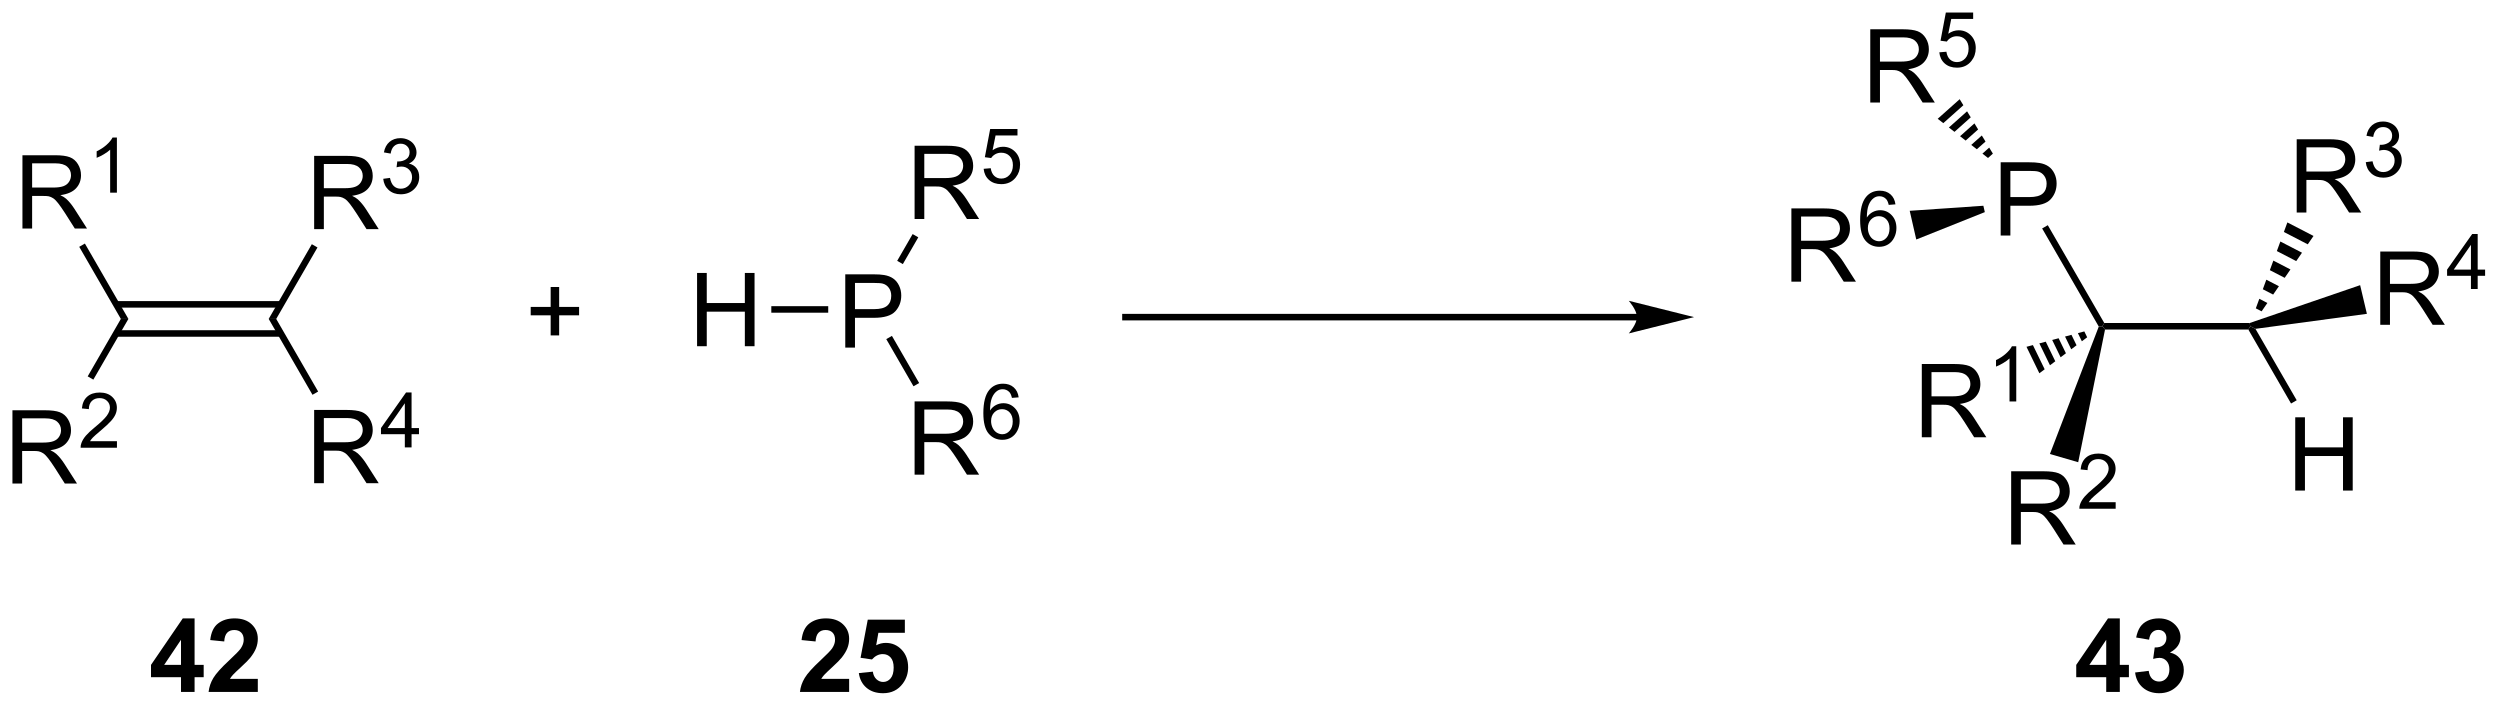 <?xml version="1.0" encoding="UTF-8"?>
<!DOCTYPE svg PUBLIC '-//W3C//DTD SVG 1.0//EN'
          'http://www.w3.org/TR/2001/REC-SVG-20010904/DTD/svg10.dtd'>
<svg stroke-dasharray="none" shape-rendering="auto" xmlns="http://www.w3.org/2000/svg" font-family="'Dialog'" text-rendering="auto" width="536" fill-opacity="1" color-interpolation="auto" color-rendering="auto" preserveAspectRatio="xMidYMid meet" font-size="12px" viewBox="0 0 536 152" fill="black" xmlns:xlink="http://www.w3.org/1999/xlink" stroke="black" image-rendering="auto" stroke-miterlimit="10" stroke-linecap="square" stroke-linejoin="miter" font-style="normal" stroke-width="1" height="152" stroke-dashoffset="0" font-weight="normal" stroke-opacity="1"
><!--Generated by the Batik Graphics2D SVG Generator--><defs id="genericDefs"
  /><g
  ><defs id="defs1"
    ><clipPath clipPathUnits="userSpaceOnUse" id="clipPath1"
      ><path d="M2.188 2.756 L202.985 2.756 L202.985 59.482 L2.188 59.482 L2.188 2.756 Z"
      /></clipPath
      ><clipPath clipPathUnits="userSpaceOnUse" id="clipPath2"
      ><path d="M10.502 265.597 L10.502 320.746 L205.716 320.746 L205.716 265.597 Z"
      /></clipPath
    ></defs
    ><g transform="scale(2.667,2.667) translate(-2.188,-2.756) matrix(1.029,0,0,1.029,-8.614,-270.438)"
    ><path d="M76.534 292.652 L76.534 286.925 L78.696 286.925 Q79.266 286.925 79.566 286.98 Q79.987 287.05 80.271 287.248 Q80.558 287.443 80.732 287.8 Q80.907 288.154 80.907 288.581 Q80.907 289.31 80.441 289.818 Q79.977 290.324 78.761 290.324 L77.292 290.324 L77.292 292.652 L76.534 292.652 ZM77.292 289.646 L78.774 289.646 Q79.508 289.646 79.816 289.373 Q80.125 289.099 80.125 288.605 Q80.125 288.245 79.943 287.99 Q79.761 287.732 79.464 287.652 Q79.274 287.599 78.758 287.599 L77.292 287.599 L77.292 289.646 Z" stroke="none" clip-path="url(#clipPath2)"
    /></g
    ><g transform="matrix(2.743,0,0,2.743,-28.807,-728.515)"
    ><path d="M64.987 292.652 L64.987 286.925 L65.744 286.925 L65.744 289.277 L68.721 289.277 L68.721 286.925 L69.479 286.925 L69.479 292.652 L68.721 292.652 L68.721 289.951 L65.744 289.951 L65.744 292.652 L64.987 292.652 Z" stroke="none" clip-path="url(#clipPath2)"
    /></g
    ><g transform="matrix(2.743,0,0,2.743,-28.807,-728.515)"
    ><path d="M75.238 289.522 L75.238 290.032 L70.79 290.032 L70.79 289.522 Z" stroke="none" clip-path="url(#clipPath2)"
    /></g
    ><g transform="matrix(2.743,0,0,2.743,-28.807,-728.515)"
    ><path d="M81.989 302.693 L81.989 296.967 L84.528 296.967 Q85.294 296.967 85.692 297.12 Q86.091 297.274 86.328 297.665 Q86.567 298.055 86.567 298.529 Q86.567 299.139 86.171 299.558 Q85.778 299.975 84.953 300.087 Q85.255 300.233 85.411 300.373 Q85.742 300.678 86.039 301.134 L87.036 302.693 L86.083 302.693 L85.325 301.501 Q84.992 300.985 84.776 300.712 Q84.562 300.438 84.393 300.329 Q84.224 300.219 84.046 300.178 Q83.919 300.149 83.624 300.149 L82.747 300.149 L82.747 302.693 L81.989 302.693 ZM82.747 299.493 L84.374 299.493 Q84.895 299.493 85.187 299.386 Q85.481 299.279 85.632 299.042 Q85.786 298.805 85.786 298.529 Q85.786 298.123 85.489 297.863 Q85.195 297.6 84.559 297.6 L82.747 297.6 L82.747 299.493 Z" stroke="none" clip-path="url(#clipPath2)"
    /></g
    ><g transform="matrix(2.743,0,0,2.743,-28.807,-728.515)"
    ><path d="M90.123 296.649 L89.597 296.69 Q89.527 296.38 89.398 296.239 Q89.185 296.014 88.871 296.014 Q88.619 296.014 88.429 296.155 Q88.179 296.337 88.035 296.686 Q87.892 297.034 87.886 297.679 Q88.078 297.387 88.353 297.247 Q88.628 297.106 88.929 297.106 Q89.457 297.106 89.828 297.495 Q90.199 297.884 90.199 298.499 Q90.199 298.903 90.023 299.251 Q89.849 299.596 89.544 299.782 Q89.24 299.968 88.853 299.968 Q88.195 299.968 87.779 299.483 Q87.363 298.997 87.363 297.884 Q87.363 296.637 87.822 296.073 Q88.224 295.581 88.904 295.581 Q89.41 295.581 89.734 295.866 Q90.058 296.149 90.123 296.649 ZM87.968 298.501 Q87.968 298.774 88.084 299.024 Q88.201 299.272 88.408 299.403 Q88.617 299.532 88.845 299.532 Q89.179 299.532 89.419 299.262 Q89.66 298.993 89.66 298.53 Q89.66 298.085 89.421 297.829 Q89.185 297.573 88.824 297.573 Q88.466 297.573 88.216 297.829 Q87.968 298.085 87.968 298.501 Z" stroke="none" clip-path="url(#clipPath2)"
    /></g
    ><g transform="matrix(2.743,0,0,2.743,-28.807,-728.515)"
    ><path d="M79.775 292.098 L80.217 291.843 L82.344 295.528 L81.903 295.783 Z" stroke="none" clip-path="url(#clipPath2)"
    /></g
    ><g transform="matrix(2.743,0,0,2.743,-28.807,-728.515)"
    ><path d="M81.989 282.71 L81.989 276.983 L84.528 276.983 Q85.294 276.983 85.692 277.137 Q86.091 277.291 86.328 277.681 Q86.567 278.072 86.567 278.546 Q86.567 279.155 86.171 279.574 Q85.778 279.991 84.953 280.103 Q85.255 280.249 85.411 280.389 Q85.742 280.694 86.039 281.15 L87.036 282.71 L86.083 282.71 L85.325 281.517 Q84.992 281.002 84.776 280.728 Q84.562 280.455 84.393 280.345 Q84.224 280.236 84.046 280.194 Q83.919 280.166 83.624 280.166 L82.747 280.166 L82.747 282.71 L81.989 282.71 ZM82.747 279.509 L84.374 279.509 Q84.895 279.509 85.187 279.402 Q85.481 279.296 85.632 279.059 Q85.786 278.822 85.786 278.546 Q85.786 278.139 85.489 277.879 Q85.195 277.616 84.559 277.616 L82.747 277.616 L82.747 279.509 Z" stroke="none" clip-path="url(#clipPath2)"
    /></g
    ><g transform="matrix(2.743,0,0,2.743,-28.807,-728.515)"
    ><path d="M87.386 278.785 L87.939 278.738 Q88.001 279.142 88.224 279.346 Q88.449 279.549 88.765 279.549 Q89.146 279.549 89.41 279.262 Q89.673 278.974 89.673 278.5 Q89.673 278.049 89.419 277.789 Q89.167 277.527 88.757 277.527 Q88.501 277.527 88.296 277.644 Q88.091 277.76 87.974 277.943 L87.48 277.879 L87.896 275.674 L90.031 275.674 L90.031 276.178 L88.318 276.178 L88.085 277.332 Q88.472 277.062 88.898 277.062 Q89.46 277.062 89.847 277.453 Q90.234 277.842 90.234 278.453 Q90.234 279.037 89.894 279.461 Q89.48 279.984 88.765 279.984 Q88.179 279.984 87.808 279.656 Q87.439 279.326 87.386 278.785 Z" stroke="none" clip-path="url(#clipPath2)"
    /></g
    ><g transform="matrix(2.743,0,0,2.743,-28.807,-728.515)"
    ><path d="M81.07 286.233 L80.628 285.978 L81.836 283.886 L82.278 284.141 Z" stroke="none" clip-path="url(#clipPath2)"
    /></g
    ><g transform="matrix(2.743,0,0,2.743,-28.807,-728.515)"
    ><path d="M53.543 291.807 L53.543 290.237 L51.983 290.237 L51.983 289.58 L53.543 289.58 L53.543 288.023 L54.207 288.023 L54.207 289.58 L55.765 289.58 L55.765 290.237 L54.207 290.237 L54.207 291.807 L53.543 291.807 Z" stroke="none" clip-path="url(#clipPath2)"
    /></g
    ><g transform="matrix(2.743,0,0,2.743,-28.807,-728.515)"
    ><path d="M32.455 289.125 L19.586 289.125 L19.586 289.635 L32.455 289.635 ZM32.455 291.401 L19.586 291.401 L19.586 291.911 L32.455 291.911 Z" stroke="none" clip-path="url(#clipPath2)"
    /></g
    ><g transform="matrix(2.743,0,0,2.743,-28.807,-728.515)"
    ><path d="M175.037 291.348 L174.829 291.092 L174.977 290.837 L186.345 290.837 L186.384 291.092 L186.237 291.348 Z" stroke="none" clip-path="url(#clipPath2)"
    /></g
    ><g transform="matrix(2.743,0,0,2.743,-28.807,-728.515)"
    ><path d="M166.88 284.001 L166.88 278.274 L169.041 278.274 Q169.612 278.274 169.911 278.329 Q170.333 278.399 170.617 278.597 Q170.903 278.792 171.078 279.149 Q171.252 279.503 171.252 279.93 Q171.252 280.659 170.786 281.167 Q170.322 281.673 169.106 281.673 L167.638 281.673 L167.638 284.001 L166.88 284.001 ZM167.638 280.995 L169.119 280.995 Q169.854 280.995 170.161 280.722 Q170.471 280.449 170.471 279.954 Q170.471 279.594 170.289 279.339 Q170.106 279.081 169.81 279.001 Q169.619 278.949 169.104 278.949 L167.638 278.949 L167.638 280.995 Z" stroke="none" clip-path="url(#clipPath2)"
    /></g
    ><g transform="matrix(2.743,0,0,2.743,-28.807,-728.515)"
    ><path d="M174.977 290.837 L174.829 291.092 L174.548 291.116 L170.121 283.447 L170.563 283.192 Z" stroke="none" clip-path="url(#clipPath2)"
    /></g
    ><g transform="matrix(2.743,0,0,2.743,-28.807,-728.515)"
    ><path d="M138.449 290.122 L98.47 290.122 L98.215 290.122 L98.215 290.632 L98.47 290.632 L138.449 290.632 L138.704 290.632 L138.704 290.122 L138.449 290.122 ZM142.914 290.377 L137.811 289.101 C137.811 289.101 138.449 289.819 138.449 290.377 C138.449 290.935 137.811 291.652 137.811 291.652 Z" stroke="none" clip-path="url(#clipPath2)"
    /></g
    ><g transform="matrix(2.743,0,0,2.743,-28.807,-728.515)"
    ><path d="M156.687 273.606 L156.687 267.879 L159.226 267.879 Q159.992 267.879 160.391 268.033 Q160.789 268.186 161.026 268.577 Q161.266 268.967 161.266 269.441 Q161.266 270.051 160.87 270.47 Q160.476 270.887 159.651 270.999 Q159.953 271.145 160.109 271.285 Q160.44 271.59 160.737 272.046 L161.734 273.606 L160.781 273.606 L160.023 272.413 Q159.69 271.897 159.474 271.624 Q159.26 271.35 159.091 271.241 Q158.922 271.132 158.745 271.09 Q158.617 271.061 158.323 271.061 L157.445 271.061 L157.445 273.606 L156.687 273.606 ZM157.445 270.405 L159.073 270.405 Q159.594 270.405 159.885 270.298 Q160.18 270.191 160.331 269.954 Q160.484 269.717 160.484 269.441 Q160.484 269.035 160.187 268.775 Q159.893 268.512 159.258 268.512 L157.445 268.512 L157.445 270.405 Z" stroke="none" clip-path="url(#clipPath2)"
    /></g
    ><g transform="matrix(2.743,0,0,2.743,-28.807,-728.515)"
    ><path d="M162.084 269.68 L162.637 269.634 Q162.7 270.038 162.922 270.241 Q163.147 270.444 163.463 270.444 Q163.844 270.444 164.108 270.157 Q164.372 269.87 164.372 269.395 Q164.372 268.944 164.118 268.684 Q163.866 268.423 163.456 268.423 Q163.2 268.423 162.995 268.54 Q162.79 268.655 162.672 268.839 L162.178 268.774 L162.594 266.569 L164.729 266.569 L164.729 267.073 L163.016 267.073 L162.784 268.227 Q163.17 267.958 163.596 267.958 Q164.159 267.958 164.545 268.349 Q164.932 268.737 164.932 269.349 Q164.932 269.933 164.592 270.356 Q164.178 270.88 163.463 270.88 Q162.877 270.88 162.506 270.552 Q162.137 270.221 162.084 269.68 Z" stroke="none" clip-path="url(#clipPath2)"
    /></g
    ><g transform="matrix(2.743,0,0,2.743,-28.807,-728.515)"
    ><path d="M165.891 277.939 L165.454 277.599 L165.983 277.127 L166.271 277.599 ZM165.017 277.258 L164.58 276.918 L165.406 276.181 L165.695 276.654 ZM164.143 276.578 L163.706 276.238 L164.829 275.235 L165.118 275.708 ZM163.269 275.897 L162.832 275.557 L164.253 274.29 L164.541 274.762 ZM162.395 275.217 L161.958 274.876 L163.676 273.344 L163.964 273.817 Z" stroke="none" clip-path="url(#clipPath2)"
    /></g
    ><g transform="matrix(2.743,0,0,2.743,-28.807,-728.515)"
    ><path d="M150.521 287.608 L150.521 281.881 L153.06 281.881 Q153.826 281.881 154.224 282.035 Q154.623 282.189 154.86 282.579 Q155.099 282.97 155.099 283.444 Q155.099 284.053 154.703 284.473 Q154.31 284.889 153.485 285.001 Q153.787 285.147 153.943 285.288 Q154.274 285.592 154.571 286.048 L155.568 287.608 L154.615 287.608 L153.857 286.415 Q153.524 285.9 153.308 285.626 Q153.094 285.353 152.925 285.243 Q152.756 285.134 152.578 285.092 Q152.451 285.064 152.156 285.064 L151.279 285.064 L151.279 287.608 L150.521 287.608 ZM151.279 284.407 L152.906 284.407 Q153.427 284.407 153.719 284.301 Q154.013 284.194 154.164 283.957 Q154.318 283.72 154.318 283.444 Q154.318 283.038 154.021 282.777 Q153.727 282.514 153.091 282.514 L151.279 282.514 L151.279 284.407 Z" stroke="none" clip-path="url(#clipPath2)"
    /></g
    ><g transform="matrix(2.743,0,0,2.743,-28.807,-728.515)"
    ><path d="M158.655 281.564 L158.129 281.605 Q158.059 281.294 157.93 281.154 Q157.717 280.929 157.403 280.929 Q157.151 280.929 156.961 281.07 Q156.711 281.251 156.567 281.601 Q156.424 281.949 156.418 282.593 Q156.61 282.302 156.885 282.161 Q157.161 282.021 157.461 282.021 Q157.989 282.021 158.36 282.41 Q158.731 282.798 158.731 283.413 Q158.731 283.818 158.555 284.165 Q158.381 284.511 158.077 284.697 Q157.772 284.882 157.385 284.882 Q156.727 284.882 156.311 284.398 Q155.895 283.911 155.895 282.798 Q155.895 281.552 156.354 280.988 Q156.756 280.495 157.436 280.495 Q157.942 280.495 158.266 280.781 Q158.59 281.064 158.655 281.564 ZM156.5 283.415 Q156.5 283.689 156.616 283.939 Q156.733 284.187 156.94 284.318 Q157.149 284.447 157.377 284.447 Q157.711 284.447 157.952 284.177 Q158.192 283.908 158.192 283.445 Q158.192 282.999 157.953 282.744 Q157.717 282.488 157.356 282.488 Q156.998 282.488 156.748 282.744 Q156.5 282.999 156.5 283.415 Z" stroke="none" clip-path="url(#clipPath2)"
    /></g
    ><g transform="matrix(2.743,0,0,2.743,-28.807,-728.515)"
    ><path d="M165.527 281.673 L165.64 282.171 L160.282 284.311 L159.77 282.067 Z" stroke="none" clip-path="url(#clipPath2)"
    /></g
    ><g transform="matrix(2.743,0,0,2.743,-28.807,-728.515)"
    ><path d="M11.474 303.385 L11.474 297.658 L14.014 297.658 Q14.779 297.658 15.178 297.812 Q15.576 297.965 15.813 298.356 Q16.052 298.747 16.052 299.221 Q16.052 299.83 15.657 300.249 Q15.264 300.666 14.438 300.778 Q14.74 300.924 14.896 301.064 Q15.227 301.369 15.524 301.825 L16.521 303.385 L15.568 303.385 L14.81 302.192 Q14.477 301.676 14.261 301.403 Q14.047 301.129 13.878 301.02 Q13.709 300.911 13.532 300.869 Q13.404 300.84 13.11 300.84 L12.232 300.84 L12.232 303.385 L11.474 303.385 ZM12.232 300.184 L13.86 300.184 Q14.381 300.184 14.672 300.077 Q14.967 299.971 15.118 299.734 Q15.271 299.497 15.271 299.221 Q15.271 298.814 14.974 298.554 Q14.68 298.291 14.045 298.291 L12.232 298.291 L12.232 300.184 Z" stroke="none" clip-path="url(#clipPath2)"
    /></g
    ><g transform="matrix(2.743,0,0,2.743,-28.807,-728.515)"
    ><path d="M19.643 300.077 L19.643 300.585 L16.803 300.585 Q16.797 300.393 16.866 300.217 Q16.973 299.928 17.211 299.647 Q17.452 299.366 17.903 298.997 Q18.602 298.423 18.848 298.087 Q19.094 297.751 19.094 297.452 Q19.094 297.139 18.869 296.925 Q18.647 296.708 18.286 296.708 Q17.905 296.708 17.676 296.936 Q17.448 297.165 17.446 297.569 L16.903 297.514 Q16.959 296.907 17.323 296.591 Q17.686 296.272 18.297 296.272 Q18.916 296.272 19.276 296.616 Q19.637 296.958 19.637 297.464 Q19.637 297.721 19.532 297.971 Q19.426 298.219 19.18 298.495 Q18.936 298.77 18.368 299.251 Q17.893 299.649 17.758 299.792 Q17.623 299.934 17.536 300.077 L19.643 300.077 Z" stroke="none" clip-path="url(#clipPath2)"
    /></g
    ><g transform="matrix(2.743,0,0,2.743,-28.807,-728.515)"
    ><path d="M19.948 290.518 L20.538 290.518 L17.798 295.263 L17.356 295.008 Z" stroke="none" clip-path="url(#clipPath2)"
    /></g
    ><g transform="matrix(2.743,0,0,2.743,-28.807,-728.515)"
    ><path d="M12.256 283.451 L12.256 277.724 L14.795 277.724 Q15.56 277.724 15.959 277.878 Q16.357 278.032 16.594 278.423 Q16.834 278.813 16.834 279.287 Q16.834 279.896 16.438 280.316 Q16.045 280.732 15.219 280.844 Q15.521 280.99 15.678 281.131 Q16.008 281.435 16.305 281.891 L17.302 283.451 L16.349 283.451 L15.591 282.258 Q15.258 281.743 15.042 281.469 Q14.829 281.196 14.659 281.087 Q14.49 280.977 14.313 280.935 Q14.185 280.907 13.891 280.907 L13.013 280.907 L13.013 283.451 L12.256 283.451 ZM13.013 280.251 L14.641 280.251 Q15.162 280.251 15.454 280.144 Q15.748 280.037 15.899 279.8 Q16.052 279.563 16.052 279.287 Q16.052 278.881 15.756 278.62 Q15.461 278.357 14.826 278.357 L13.013 278.357 L13.013 280.251 Z" stroke="none" clip-path="url(#clipPath2)"
    /></g
    ><g transform="matrix(2.743,0,0,2.743,-28.807,-728.515)"
    ><path d="M19.639 280.651 L19.112 280.651 L19.112 277.29 Q18.92 277.471 18.612 277.653 Q18.303 277.835 18.057 277.926 L18.057 277.417 Q18.498 277.208 18.829 276.913 Q19.161 276.616 19.299 276.339 L19.639 276.339 L19.639 280.651 Z" stroke="none" clip-path="url(#clipPath2)"
    /></g
    ><g transform="matrix(2.743,0,0,2.743,-28.807,-728.515)"
    ><path d="M20.538 290.518 L19.948 290.518 L16.695 284.883 L17.137 284.627 Z" stroke="none" clip-path="url(#clipPath2)"
    /></g
    ><g transform="matrix(2.743,0,0,2.743,-28.807,-728.515)"
    ><path d="M35.057 283.501 L35.057 277.774 L37.596 277.774 Q38.362 277.774 38.76 277.928 Q39.159 278.082 39.396 278.472 Q39.635 278.863 39.635 279.337 Q39.635 279.946 39.239 280.366 Q38.846 280.782 38.021 280.894 Q38.323 281.04 38.479 281.181 Q38.81 281.486 39.107 281.941 L40.104 283.501 L39.151 283.501 L38.393 282.308 Q38.06 281.793 37.844 281.519 Q37.63 281.246 37.461 281.137 Q37.291 281.027 37.114 280.986 Q36.987 280.957 36.693 280.957 L35.815 280.957 L35.815 283.501 L35.057 283.501 ZM35.815 280.301 L37.443 280.301 Q37.963 280.301 38.255 280.194 Q38.549 280.087 38.7 279.85 Q38.854 279.613 38.854 279.337 Q38.854 278.931 38.557 278.67 Q38.263 278.407 37.627 278.407 L35.815 278.407 L35.815 280.301 Z" stroke="none" clip-path="url(#clipPath2)"
    /></g
    ><g transform="matrix(2.743,0,0,2.743,-28.807,-728.515)"
    ><path d="M40.456 279.566 L40.983 279.496 Q41.075 279.945 41.292 280.142 Q41.511 280.34 41.825 280.34 Q42.196 280.34 42.452 280.082 Q42.71 279.824 42.71 279.443 Q42.71 279.08 42.472 278.846 Q42.236 278.609 41.868 278.609 Q41.72 278.609 41.497 278.668 L41.556 278.205 Q41.608 278.211 41.64 278.211 Q41.978 278.211 42.247 278.035 Q42.517 277.859 42.517 277.492 Q42.517 277.203 42.319 277.014 Q42.124 276.822 41.814 276.822 Q41.505 276.822 41.3 277.016 Q41.095 277.209 41.036 277.596 L40.509 277.502 Q40.606 276.971 40.948 276.68 Q41.292 276.389 41.802 276.389 Q42.153 276.389 42.448 276.539 Q42.745 276.689 42.901 276.951 Q43.058 277.211 43.058 277.504 Q43.058 277.783 42.907 278.012 Q42.759 278.24 42.466 278.375 Q42.847 278.463 43.058 278.74 Q43.269 279.016 43.269 279.432 Q43.269 279.994 42.858 280.387 Q42.448 280.777 41.821 280.777 Q41.257 280.777 40.882 280.441 Q40.509 280.103 40.456 279.566 Z" stroke="none" clip-path="url(#clipPath2)"
    /></g
    ><g transform="matrix(2.743,0,0,2.743,-28.807,-728.515)"
    ><path d="M32.092 290.518 L31.503 290.518 L34.875 284.678 L35.317 284.933 Z" stroke="none" clip-path="url(#clipPath2)"
    /></g
    ><g transform="matrix(2.743,0,0,2.743,-28.807,-728.515)"
    ><path d="M35.057 303.36 L35.057 297.633 L37.596 297.633 Q38.362 297.633 38.76 297.787 Q39.159 297.94 39.396 298.331 Q39.635 298.722 39.635 299.196 Q39.635 299.805 39.239 300.224 Q38.846 300.641 38.021 300.753 Q38.323 300.899 38.479 301.039 Q38.81 301.344 39.107 301.8 L40.104 303.36 L39.151 303.36 L38.393 302.167 Q38.06 301.651 37.844 301.378 Q37.63 301.104 37.461 300.995 Q37.291 300.886 37.114 300.844 Q36.987 300.815 36.693 300.815 L35.815 300.815 L35.815 303.36 L35.057 303.36 ZM35.815 300.159 L37.443 300.159 Q37.963 300.159 38.255 300.052 Q38.549 299.946 38.7 299.709 Q38.854 299.472 38.854 299.196 Q38.854 298.789 38.557 298.529 Q38.263 298.266 37.627 298.266 L35.815 298.266 L35.815 300.159 Z" stroke="none" clip-path="url(#clipPath2)"
    /></g
    ><g transform="matrix(2.743,0,0,2.743,-28.807,-728.515)"
    ><path d="M42.144 300.56 L42.144 299.53 L40.28 299.53 L40.28 299.048 L42.241 296.265 L42.671 296.265 L42.671 299.048 L43.251 299.048 L43.251 299.53 L42.671 299.53 L42.671 300.56 L42.144 300.56 ZM42.144 299.048 L42.144 297.111 L40.8 299.048 L42.144 299.048 Z" stroke="none" clip-path="url(#clipPath2)"
    /></g
    ><g transform="matrix(2.743,0,0,2.743,-28.807,-728.515)"
    ><path d="M31.503 290.518 L32.092 290.518 L35.369 296.194 L34.927 296.449 Z" stroke="none" clip-path="url(#clipPath2)"
    /></g
    ><g transform="matrix(2.743,0,0,2.743,-28.807,-728.515)"
    ><path d="M167.7 308.153 L167.7 302.427 L170.239 302.427 Q171.004 302.427 171.403 302.58 Q171.801 302.734 172.038 303.125 Q172.278 303.515 172.278 303.989 Q172.278 304.599 171.882 305.018 Q171.489 305.435 170.663 305.546 Q170.965 305.692 171.121 305.833 Q171.452 306.138 171.749 306.593 L172.746 308.153 L171.793 308.153 L171.036 306.961 Q170.702 306.445 170.486 306.171 Q170.273 305.898 170.103 305.789 Q169.934 305.679 169.757 305.638 Q169.629 305.609 169.335 305.609 L168.457 305.609 L168.457 308.153 L167.7 308.153 ZM168.457 304.953 L170.085 304.953 Q170.606 304.953 170.898 304.846 Q171.192 304.739 171.343 304.502 Q171.496 304.265 171.496 303.989 Q171.496 303.583 171.2 303.323 Q170.905 303.06 170.27 303.06 L168.457 303.06 L168.457 304.953 Z" stroke="none" clip-path="url(#clipPath2)"
    /></g
    ><g transform="matrix(2.743,0,0,2.743,-28.807,-728.515)"
    ><path d="M175.868 304.846 L175.868 305.353 L173.028 305.353 Q173.023 305.162 173.091 304.986 Q173.198 304.697 173.436 304.416 Q173.677 304.135 174.128 303.765 Q174.827 303.191 175.073 302.855 Q175.319 302.519 175.319 302.221 Q175.319 301.908 175.095 301.693 Q174.872 301.476 174.511 301.476 Q174.13 301.476 173.901 301.705 Q173.673 301.933 173.671 302.338 L173.128 302.283 Q173.185 301.676 173.548 301.359 Q173.911 301.041 174.523 301.041 Q175.142 301.041 175.501 301.385 Q175.862 301.726 175.862 302.232 Q175.862 302.49 175.757 302.74 Q175.651 302.988 175.405 303.264 Q175.161 303.539 174.593 304.019 Q174.118 304.418 173.983 304.56 Q173.849 304.703 173.761 304.846 L175.868 304.846 Z" stroke="none" clip-path="url(#clipPath2)"
    /></g
    ><g transform="matrix(2.743,0,0,2.743,-28.807,-728.515)"
    ><path d="M174.548 291.116 L174.829 291.092 L175.037 291.348 L172.94 301.719 L170.729 301.077 Z" stroke="none" clip-path="url(#clipPath2)"
    /></g
    ><g transform="matrix(2.743,0,0,2.743,-28.807,-728.515)"
    ><path d="M190.018 282.201 L190.018 276.474 L192.558 276.474 Q193.323 276.474 193.722 276.628 Q194.12 276.781 194.357 277.172 Q194.597 277.563 194.597 278.037 Q194.597 278.646 194.201 279.065 Q193.808 279.482 192.982 279.594 Q193.284 279.74 193.44 279.88 Q193.771 280.185 194.068 280.641 L195.065 282.201 L194.112 282.201 L193.354 281.008 Q193.021 280.492 192.805 280.219 Q192.591 279.945 192.422 279.836 Q192.253 279.727 192.076 279.685 Q191.948 279.656 191.654 279.656 L190.776 279.656 L190.776 282.201 L190.018 282.201 ZM190.776 279 L192.404 279 Q192.925 279 193.216 278.893 Q193.511 278.787 193.662 278.55 Q193.815 278.313 193.815 278.037 Q193.815 277.63 193.518 277.37 Q193.224 277.107 192.589 277.107 L190.776 277.107 L190.776 279 Z" stroke="none" clip-path="url(#clipPath2)"
    /></g
    ><g transform="matrix(2.743,0,0,2.743,-28.807,-728.515)"
    ><path d="M195.418 278.266 L195.945 278.196 Q196.037 278.645 196.254 278.842 Q196.472 279.039 196.787 279.039 Q197.158 279.039 197.414 278.782 Q197.672 278.524 197.672 278.143 Q197.672 277.78 197.433 277.545 Q197.197 277.309 196.83 277.309 Q196.681 277.309 196.459 277.368 L196.517 276.905 Q196.57 276.911 196.601 276.911 Q196.939 276.911 197.209 276.735 Q197.478 276.559 197.478 276.192 Q197.478 275.903 197.281 275.713 Q197.085 275.522 196.775 275.522 Q196.466 275.522 196.261 275.715 Q196.056 275.909 195.998 276.295 L195.47 276.202 Q195.568 275.67 195.91 275.379 Q196.254 275.088 196.763 275.088 Q197.115 275.088 197.41 275.239 Q197.707 275.389 197.863 275.651 Q198.019 275.911 198.019 276.204 Q198.019 276.483 197.869 276.711 Q197.72 276.94 197.427 277.075 Q197.808 277.163 198.019 277.44 Q198.23 277.715 198.23 278.131 Q198.23 278.694 197.82 279.086 Q197.41 279.477 196.783 279.477 Q196.218 279.477 195.843 279.141 Q195.47 278.803 195.418 278.266 Z" stroke="none" clip-path="url(#clipPath2)"
    /></g
    ><g transform="matrix(2.743,0,0,2.743,-28.807,-728.515)"
    ><path d="M186.822 289.691 L187.096 288.945 L187.726 289.271 L187.275 289.926 ZM187.37 288.199 L187.644 287.453 L188.628 287.962 L188.177 288.616 ZM187.919 286.707 L188.193 285.96 L189.53 286.652 L189.079 287.307 ZM188.467 285.214 L188.741 284.468 L190.432 285.343 L189.981 285.998 ZM189.015 283.722 L189.289 282.976 L191.333 284.034 L190.883 284.688 Z" stroke="none" clip-path="url(#clipPath2)"
    /></g
    ><g transform="matrix(2.743,0,0,2.743,-28.807,-728.515)"
    ><path d="M189.904 303.934 L189.904 298.208 L190.662 298.208 L190.662 300.559 L193.638 300.559 L193.638 298.208 L194.396 298.208 L194.396 303.934 L193.638 303.934 L193.638 301.234 L190.662 301.234 L190.662 303.934 L189.904 303.934 Z" stroke="none" clip-path="url(#clipPath2)"
    /></g
    ><g transform="matrix(2.743,0,0,2.743,-28.807,-728.515)"
    ><path d="M186.237 291.348 L186.384 291.092 L186.794 291.293 L190.018 296.876 L189.576 297.131 Z" stroke="none" clip-path="url(#clipPath2)"
    /></g
    ><g transform="matrix(2.743,0,0,2.743,-28.807,-728.515)"
    ><path d="M160.715 299.77 L160.715 294.043 L163.254 294.043 Q164.02 294.043 164.418 294.197 Q164.816 294.351 165.054 294.741 Q165.293 295.132 165.293 295.606 Q165.293 296.215 164.897 296.634 Q164.504 297.051 163.679 297.163 Q163.981 297.309 164.137 297.45 Q164.468 297.754 164.764 298.21 L165.762 299.77 L164.809 299.77 L164.051 298.577 Q163.718 298.062 163.501 297.788 Q163.288 297.515 163.119 297.405 Q162.949 297.296 162.772 297.254 Q162.645 297.226 162.35 297.226 L161.473 297.226 L161.473 299.77 L160.715 299.77 ZM161.473 296.569 L163.1 296.569 Q163.621 296.569 163.913 296.462 Q164.207 296.356 164.358 296.119 Q164.512 295.882 164.512 295.606 Q164.512 295.2 164.215 294.939 Q163.921 294.676 163.285 294.676 L161.473 294.676 L161.473 296.569 Z" stroke="none" clip-path="url(#clipPath2)"
    /></g
    ><g transform="matrix(2.743,0,0,2.743,-28.807,-728.515)"
    ><path d="M168.098 296.97 L167.571 296.97 L167.571 293.608 Q167.38 293.79 167.071 293.972 Q166.762 294.153 166.516 294.245 L166.516 293.735 Q166.958 293.526 167.288 293.231 Q167.62 292.935 167.758 292.657 L168.098 292.657 L168.098 296.97 Z" stroke="none" clip-path="url(#clipPath2)"
    /></g
    ><g transform="matrix(2.743,0,0,2.743,-28.807,-728.515)"
    ><path d="M173.641 291.954 L173.226 292.267 L172.916 291.629 L173.418 291.495 ZM172.81 292.579 L172.395 292.892 L171.911 291.896 L172.413 291.762 ZM171.98 293.204 L171.565 293.517 L170.906 292.163 L171.409 292.029 ZM171.149 293.83 L170.734 294.142 L169.902 292.43 L170.404 292.297 ZM170.319 294.455 L169.904 294.767 L168.897 292.697 L169.399 292.564 Z" stroke="none" clip-path="url(#clipPath2)"
    /></g
    ><g transform="matrix(2.743,0,0,2.743,-28.807,-728.515)"
    ><path d="M196.55 290.977 L196.55 285.25 L199.089 285.25 Q199.855 285.25 200.253 285.404 Q200.651 285.558 200.888 285.948 Q201.128 286.339 201.128 286.813 Q201.128 287.422 200.732 287.842 Q200.339 288.258 199.513 288.37 Q199.815 288.516 199.972 288.657 Q200.303 288.961 200.599 289.417 L201.597 290.977 L200.644 290.977 L199.886 289.784 Q199.553 289.269 199.336 288.995 Q199.123 288.722 198.954 288.612 Q198.784 288.503 198.607 288.461 Q198.48 288.433 198.185 288.433 L197.308 288.433 L197.308 290.977 L196.55 290.977 ZM197.308 287.776 L198.935 287.776 Q199.456 287.776 199.748 287.67 Q200.042 287.563 200.193 287.326 Q200.347 287.089 200.347 286.813 Q200.347 286.407 200.05 286.146 Q199.756 285.883 199.12 285.883 L197.308 285.883 L197.308 287.776 Z" stroke="none" clip-path="url(#clipPath2)"
    /></g
    ><g transform="matrix(2.743,0,0,2.743,-28.807,-728.515)"
    ><path d="M203.637 288.177 L203.637 287.148 L201.773 287.148 L201.773 286.665 L203.734 283.882 L204.164 283.882 L204.164 286.665 L204.744 286.665 L204.744 287.148 L204.164 287.148 L204.164 288.177 L203.637 288.177 ZM203.637 286.665 L203.637 284.728 L202.293 286.665 L203.637 286.665 Z" stroke="none" clip-path="url(#clipPath2)"
    /></g
    ><g transform="matrix(2.743,0,0,2.743,-28.807,-728.515)"
    ><path d="M186.794 291.293 L186.384 291.092 L186.345 290.837 L194.976 287.88 L195.505 290.12 Z" stroke="none" clip-path="url(#clipPath2)"
    /></g
    ><g transform="matrix(2.743,0,0,2.743,-28.807,-728.515)"
    ><path d="M24.649 319.675 L24.649 318.521 L22.305 318.521 L22.305 317.56 L24.789 313.925 L25.711 313.925 L25.711 317.558 L26.422 317.558 L26.422 318.521 L25.711 318.521 L25.711 319.675 L24.649 319.675 ZM24.649 317.558 L24.649 315.599 L23.334 317.558 L24.649 317.558 ZM30.653 318.654 L30.653 319.675 L26.806 319.675 Q26.869 319.097 27.181 318.579 Q27.494 318.06 28.416 317.206 Q29.158 316.513 29.325 316.269 Q29.551 315.927 29.551 315.597 Q29.551 315.229 29.353 315.032 Q29.158 314.834 28.809 314.834 Q28.465 314.834 28.262 315.042 Q28.059 315.248 28.028 315.729 L26.934 315.62 Q27.033 314.714 27.548 314.321 Q28.064 313.925 28.837 313.925 Q29.684 313.925 30.168 314.383 Q30.653 314.839 30.653 315.519 Q30.653 315.904 30.515 316.255 Q30.377 316.604 30.075 316.987 Q29.877 317.24 29.356 317.716 Q28.837 318.193 28.697 318.349 Q28.559 318.505 28.473 318.654 L30.653 318.654 Z" stroke="none" clip-path="url(#clipPath2)"
    /></g
    ><g transform="matrix(2.743,0,0,2.743,-28.807,-728.515)"
    ><path d="M76.873 318.654 L76.873 319.675 L73.027 319.675 Q73.089 319.097 73.402 318.579 Q73.714 318.06 74.636 317.206 Q75.378 316.513 75.545 316.269 Q75.772 315.927 75.772 315.597 Q75.772 315.229 75.574 315.032 Q75.378 314.834 75.029 314.834 Q74.686 314.834 74.483 315.042 Q74.279 315.248 74.248 315.729 L73.154 315.62 Q73.253 314.714 73.769 314.321 Q74.284 313.925 75.058 313.925 Q75.904 313.925 76.389 314.383 Q76.873 314.839 76.873 315.519 Q76.873 315.904 76.735 316.255 Q76.597 316.604 76.295 316.987 Q76.097 317.24 75.576 317.716 Q75.058 318.193 74.917 318.349 Q74.779 318.505 74.693 318.654 L76.873 318.654 ZM77.632 318.201 L78.726 318.089 Q78.773 318.459 79.002 318.677 Q79.234 318.894 79.533 318.894 Q79.877 318.894 80.114 318.615 Q80.353 318.334 80.353 317.771 Q80.353 317.245 80.117 316.982 Q79.882 316.716 79.502 316.716 Q79.031 316.716 78.656 317.136 L77.765 317.005 L78.328 314.026 L81.228 314.026 L81.228 315.052 L79.158 315.052 L78.986 316.026 Q79.353 315.841 79.736 315.841 Q80.468 315.841 80.976 316.373 Q81.484 316.904 81.484 317.753 Q81.484 318.459 81.072 319.013 Q80.515 319.774 79.523 319.774 Q78.728 319.774 78.228 319.347 Q77.728 318.92 77.632 318.201 Z" stroke="none" clip-path="url(#clipPath2)"
    /></g
    ><g transform="matrix(2.743,0,0,2.743,-28.807,-728.515)"
    ><path d="M175.13 319.675 L175.13 318.521 L172.786 318.521 L172.786 317.56 L175.27 313.925 L176.192 313.925 L176.192 317.558 L176.903 317.558 L176.903 318.521 L176.192 318.521 L176.192 319.675 L175.13 319.675 ZM175.13 317.558 L175.13 315.599 L173.814 317.558 L175.13 317.558 ZM177.389 318.154 L178.451 318.026 Q178.501 318.433 178.722 318.649 Q178.946 318.862 179.264 318.862 Q179.602 318.862 179.834 318.604 Q180.068 318.347 180.068 317.909 Q180.068 317.495 179.844 317.253 Q179.623 317.011 179.303 317.011 Q179.092 317.011 178.798 317.091 L178.92 316.198 Q179.365 316.209 179.6 316.005 Q179.834 315.8 179.834 315.459 Q179.834 315.17 179.662 314.998 Q179.49 314.826 179.204 314.826 Q178.923 314.826 178.722 315.021 Q178.524 315.216 178.482 315.591 L177.469 315.42 Q177.576 314.901 177.787 314.591 Q178.001 314.279 178.381 314.102 Q178.764 313.925 179.235 313.925 Q180.045 313.925 180.532 314.44 Q180.935 314.862 180.935 315.394 Q180.935 316.146 180.11 316.597 Q180.602 316.701 180.896 317.068 Q181.193 317.435 181.193 317.956 Q181.193 318.709 180.641 319.243 Q180.092 319.774 179.271 319.774 Q178.493 319.774 177.98 319.326 Q177.469 318.878 177.389 318.154 Z" stroke="none" clip-path="url(#clipPath2)"
    /></g
  ></g
></svg
>
